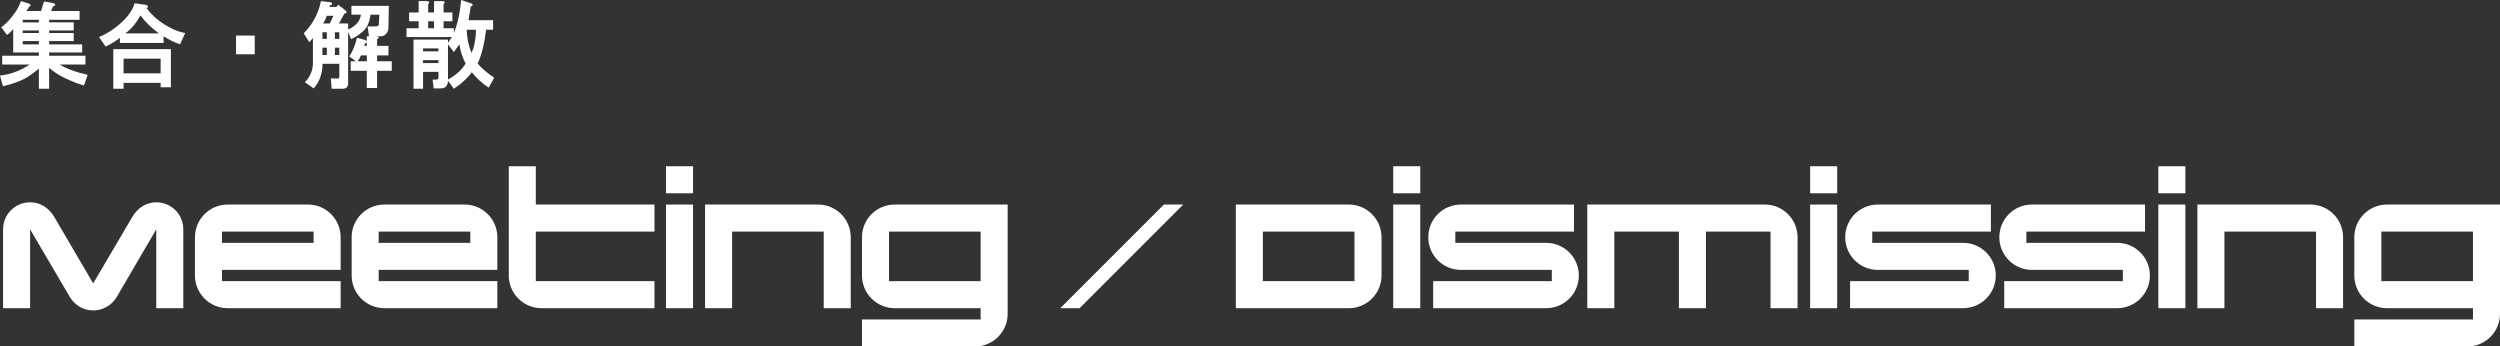 <?xml version="1.0" encoding="UTF-8"?><svg id="b" xmlns="http://www.w3.org/2000/svg" width="532.557" height="73.808" viewBox="0 0 532.557 73.808"><rect x="0" y="0" width="532.557" height="73.808" fill="#333333" stroke="none"/><defs><style>.d{fill:#fff;}</style></defs><g id="c"><g><path class="d" d="M6.406,1.328c-.053,.053-.131,.078-.234,.078-.053,.156-.104,.287-.156,.391-.104,.156-.234,.34-.391,.547h3.125l.625-2.031,1.797,.312c.312,.053,.494,.156,.547,.312,.052,.105,.052,.184,0,.234-.053,.053-.183,.105-.391,.156l-.469,1.016h6.094v1.875h-6.484v.547h5.234v1.719h-5.234v.547h5.234v1.719h-5.234v.703h7.031v1.719h-7.031v.703h7.734v1.875h-5.469c1.406,.887,3.385,1.615,5.938,2.188l-.781,2.266c-1.042-.262-2.448-.809-4.219-1.641-1.25-.625-2.318-1.328-3.203-2.109v4.453h-2.188v-4.297c-.99,.834-1.928,1.512-2.812,2.031-1.354,.729-2.969,1.301-4.844,1.719l-.625-2.266c2.135-.207,4.244-.988,6.328-2.344H.469v-1.875h7.812v-.703H2.812V6.172c-.209,.262-.469,.547-.781,.859-.156,.156-.339,.287-.547,.391L.234,5.781c.156-.051,.312-.156,.469-.312,.833-.676,1.692-1.641,2.578-2.891,.521-.781,.911-1.562,1.172-2.344l1.562,.469c.521,.209,.65,.418,.391,.625Zm-1.562,3.438h3.438v-.547h-3.438v.547Zm0,2.266h3.438v-.547h-3.438v.547Zm0,1.719v.703h3.438v-.703h-3.438Z"/><path class="d" d="M31.483,1.562c-.053,.053-.131,.105-.234,.156,.207,.312,.469,.652,.781,1.016,1.145,1.25,2.525,2.293,4.141,3.125,1.145,.625,2.238,1.016,3.281,1.172l-1.094,2.422c-1.199-.416-2.371-.988-3.516-1.719v1.406h-9.297v-1.094c-.834,.678-1.85,1.303-3.047,1.875l-1.406-2.031c.416-.156,.859-.363,1.328-.625,1.822-.988,3.385-2.238,4.688-3.75,.781-.938,1.301-1.875,1.562-2.812l2.266,.312c.52,.105,.703,.287,.547,.547Zm4.922,17.031h-2.188v-.938h-7.891v1.25h-2.188V10.469h12.266v8.125Zm-10.078-6.094v3.125h7.891v-3.125h-7.891Zm.391-5.391h7.109c-1.668-1.25-2.969-2.525-3.906-3.828-.887,1.615-1.953,2.891-3.203,3.828Z"/><path class="d" d="M50.28,11.562v-3.984h3.984v3.984h-3.984Z"/><path class="d" d="M70.718,.859c0,.053-.027,.105-.078,.156-.053,.053-.156,.078-.312,.078-.053,.105-.105,.234-.156,.391h1.484l.391-.469,1.406,1.094c.156,.105,.26,.209,.312,.312,.156,.262,.025,.418-.391,.469l-1.172,2.109h1.953v1.25c.363-.104,.676-.26,.938-.469,1.041-.676,1.641-1.562,1.797-2.656h-2.031V1.25h7.969l-.078,4.531c0,.625-.184,1.121-.547,1.484-.312,.312-.678,.469-1.094,.469h-1.016c.469,.053,.65,.184,.547,.391-.053,.105-.156,.184-.312,.234v1.406h2.422v2.031h-2.422v1.25h3.125v2.031h-3.125v3.672h-2.188v-3.672h-3.438v-2.031h1.094l-1.406-1.016c.207-.312,.391-.625,.547-.938,.469-.885,.832-1.9,1.094-3.047l1.484,.391c.26,.053,.469,.156,.625,.312v-1.016h.469l-.312-2.109h1.719c.312,0,.52-.078,.625-.234,.051-.104,.078-.234,.078-.391l.078-1.875h-1.875c-.105,.887-.312,1.641-.625,2.266-.469,1.043-1.641,2.031-3.516,2.969l-.625-1.562v11.016c0,.26-.053,.469-.156,.625-.209,.312-.547,.469-1.016,.469h-2.344l-.156-2.188h1.406c.156,0,.26-.025,.312-.078,.051-.051,.078-.182,.078-.391v-2.656h-3.594v.391c0,.678-.131,1.434-.391,2.266-.312,.988-.809,1.848-1.484,2.578l-1.875-1.328c.416-.365,.781-.859,1.094-1.484,.416-.781,.625-1.613,.625-2.5v-5.391c-.262,.312-.521,.6-.781,.859l-1.172-1.875c.832-.885,1.484-1.719,1.953-2.5,.781-1.25,1.354-2.707,1.719-4.375l1.953,.234c.312,.053,.441,.184,.391,.391Zm-2.031,6.016v1.406h.938v-1.406h-.938Zm0,3.281v1.562h.938v-1.562h-.938Zm.938-6.797c-.209,.574-.469,1.121-.781,1.641h1.406l.781-1.641h-1.406Zm1.719,3.516v1.406h.938v-1.406h-.938Zm0,3.281v1.562h.938v-1.562h-.938Zm5.547,1.641c-.209,.521-.443,.938-.703,1.25h1.953v-1.25h-1.25Zm1.094-2.578h-.234c-.053,.156-.105,.34-.156,.547h.547v-.781c-.053,.105-.105,.184-.156,.234Z"/><path class="d" d="M100.507,.781c.312,.209,.234,.418-.234,.625-.156,1.043-.312,2.006-.469,2.891h5.234v2.031h-1.484c-.365,3.021-.965,5.418-1.797,7.188,.676,.887,1.848,1.902,3.516,3.047l-1.172,2.109c-1.355-.887-2.553-1.979-3.594-3.281-.209,.312-.443,.6-.703,.859-.887,.988-1.928,1.875-3.125,2.656l-1.25-1.719c0,.207-.027,.416-.078,.625-.209,.676-.703,1.016-1.484,1.016h-1.484l-.234-1.875h.781c.207,0,.338-.053,.391-.156,.051-.104,.078-.234,.078-.391v-1.094h-3.281v3.594h-2.031V8.438h7.344v.703c.312-.52,.598-.938,.859-1.25h-9.688v-1.875h2.578v-1.484h-2.031v-1.875h2.031V.234h1.719c.625,.053,.729,.262,.312,.625v1.797h1.25V.234h1.719c.625,.053,.729,.262,.312,.625v1.797h1.875v1.875h-1.875v1.484h2.188v1.016c.781-1.875,1.301-4.219,1.562-7.031l1.875,.625c.156,.053,.285,.105,.391,.156Zm-10.391,9.531v.625h3.281v-.625h-3.281Zm0,2.5v.625h3.281v-.625h-3.281Zm1.094-8.281v1.484h1.25v-1.484h-1.25Zm4.219,12.422c1.822-1.041,3.072-2.188,3.75-3.438-.625-1.145-1.068-2.5-1.328-4.062-.312,.418-.703,.965-1.172,1.641l-1.25-1.641v7.5Zm3.984-10.625c.051,1.771,.391,3.412,1.016,4.922,.312-.52,.547-1.275,.703-2.266,.207-1.145,.285-2.031,.234-2.656h-1.953Z"/><path class="d" d="M39.049,65.649h-5.76v-16.797l-8.438,14.438c-.999,1.68-2.879,2.839-4.999,2.839-2.119,0-3.959-1.159-4.959-2.839l-8.479-14.438v16.797H.655v-16.797c0-3.2,2.6-5.76,5.759-5.76,2.239,0,4.039,1.28,5.119,3.08l8.318,14.197,8.358-14.197c1.04-1.8,2.88-3.08,5.079-3.08,3.2,0,5.76,2.56,5.76,5.76v16.797Z"/><path class="d" d="M72.565,65.649h-24.076c-3.839,0-6.959-3.119-6.959-6.959v-8.158c0-3.84,3.12-6.959,6.959-6.959h17.117c3.84,0,6.959,3.119,6.959,6.959v6.959h-25.276v2.399h25.276v5.759Zm-5.759-13.918v-2.399h-19.518v2.399h19.518Z"/><path class="d" d="M105.945,65.649h-24.076c-3.839,0-6.959-3.119-6.959-6.959v-8.158c0-3.84,3.12-6.959,6.959-6.959h17.117c3.84,0,6.959,3.119,6.959,6.959v6.959h-25.276v2.399h25.276v5.759Zm-5.759-13.918v-2.399h-19.518v2.399h19.518Z"/><path class="d" d="M139.417,65.649h-24.076c-3.839,0-6.959-3.119-6.959-6.959v-23.276h5.759v8.159h25.276v5.759h-25.276v10.559h25.276v5.759Z"/><path class="d" d="M147.633,41.174h-5.759v-5.76h5.759v5.76Zm0,24.476h-5.759v-22.076h5.759v22.076Z"/><path class="d" d="M181.229,65.649h-5.759v-16.317h-19.518v16.317h-5.759v-22.076h24.076c3.84,0,6.959,3.119,6.959,6.959v15.117Z"/><path class="d" d="M214.656,66.85c0,3.839-3.119,6.958-6.958,6.958h-24.076v-5.759h25.275v-2.399h-18.316c-3.84,0-6.959-3.119-6.959-6.959v-8.158c0-3.84,3.119-6.959,6.959-6.959h24.075v23.276Zm-5.759-6.959v-10.559h-19.517v10.559h19.517Z"/><path class="d" d="M252.058,43.573l-22.076,22.076h-4.119l22.076-22.076h4.119Z"/><path class="d" d="M294.296,58.69c0,3.84-3.119,6.959-6.958,6.959h-24.076v-22.076h24.076c3.839,0,6.958,3.119,6.958,6.959v8.158Zm-5.759,1.2v-10.559h-19.517v10.559h19.517Z"/><path class="d" d="M302.548,41.174h-5.759v-5.76h5.759v5.76Zm0,24.476h-5.759v-22.076h5.759v22.076Z"/><path class="d" d="M329.373,65.649h-24.076v-5.759h25.275v-2.399h-19.356c-3.88,0-6.959-3.12-6.959-6.959,0-3.84,3.079-6.959,6.959-6.959h24.076v5.759h-25.276v2.399h19.357c3.839,0,6.958,3.12,6.958,6.959,0,3.84-3.119,6.959-6.958,6.959Z"/><path class="d" d="M382.921,65.649h-5.759v-16.317h-13.758v16.317h-5.759v-16.317h-13.758v16.317h-5.759v-22.076h37.833c3.84,0,6.959,3.119,6.959,6.959v15.117Z"/><path class="d" d="M391.363,41.174h-5.759v-5.76h5.759v5.76Zm0,24.476h-5.759v-22.076h5.759v22.076Z"/><path class="d" d="M418.188,65.649h-24.076v-5.759h25.275v-2.399h-19.356c-3.88,0-6.959-3.12-6.959-6.959,0-3.84,3.079-6.959,6.959-6.959h24.075v5.759h-25.275v2.399h19.357c3.839,0,6.958,3.12,6.958,6.959,0,3.84-3.119,6.959-6.958,6.959Z"/><path class="d" d="M451.02,65.649h-24.075v-5.759h25.275v-2.399h-19.356c-3.88,0-6.959-3.12-6.959-6.959,0-3.84,3.079-6.959,6.959-6.959h24.075v5.759h-25.275v2.399h19.356c3.84,0,6.959,3.12,6.959,6.959,0,3.84-3.119,6.959-6.959,6.959Z"/><path class="d" d="M465.535,41.174h-5.759v-5.76h5.759v5.76Zm0,24.476h-5.759v-22.076h5.759v22.076Z"/><path class="d" d="M499.13,65.649h-5.759v-16.317h-19.517v16.317h-5.76v-22.076h24.076c3.84,0,6.959,3.119,6.959,6.959v15.117Z"/><path class="d" d="M532.557,66.85c0,3.839-3.119,6.958-6.959,6.958h-24.075v-5.759h25.275v-2.399h-18.317c-3.839,0-6.958-3.119-6.958-6.959v-8.158c0-3.84,3.119-6.959,6.958-6.959h24.076v23.276Zm-5.759-6.959v-10.559h-19.517v10.559h19.517Z"/></g></g></svg>